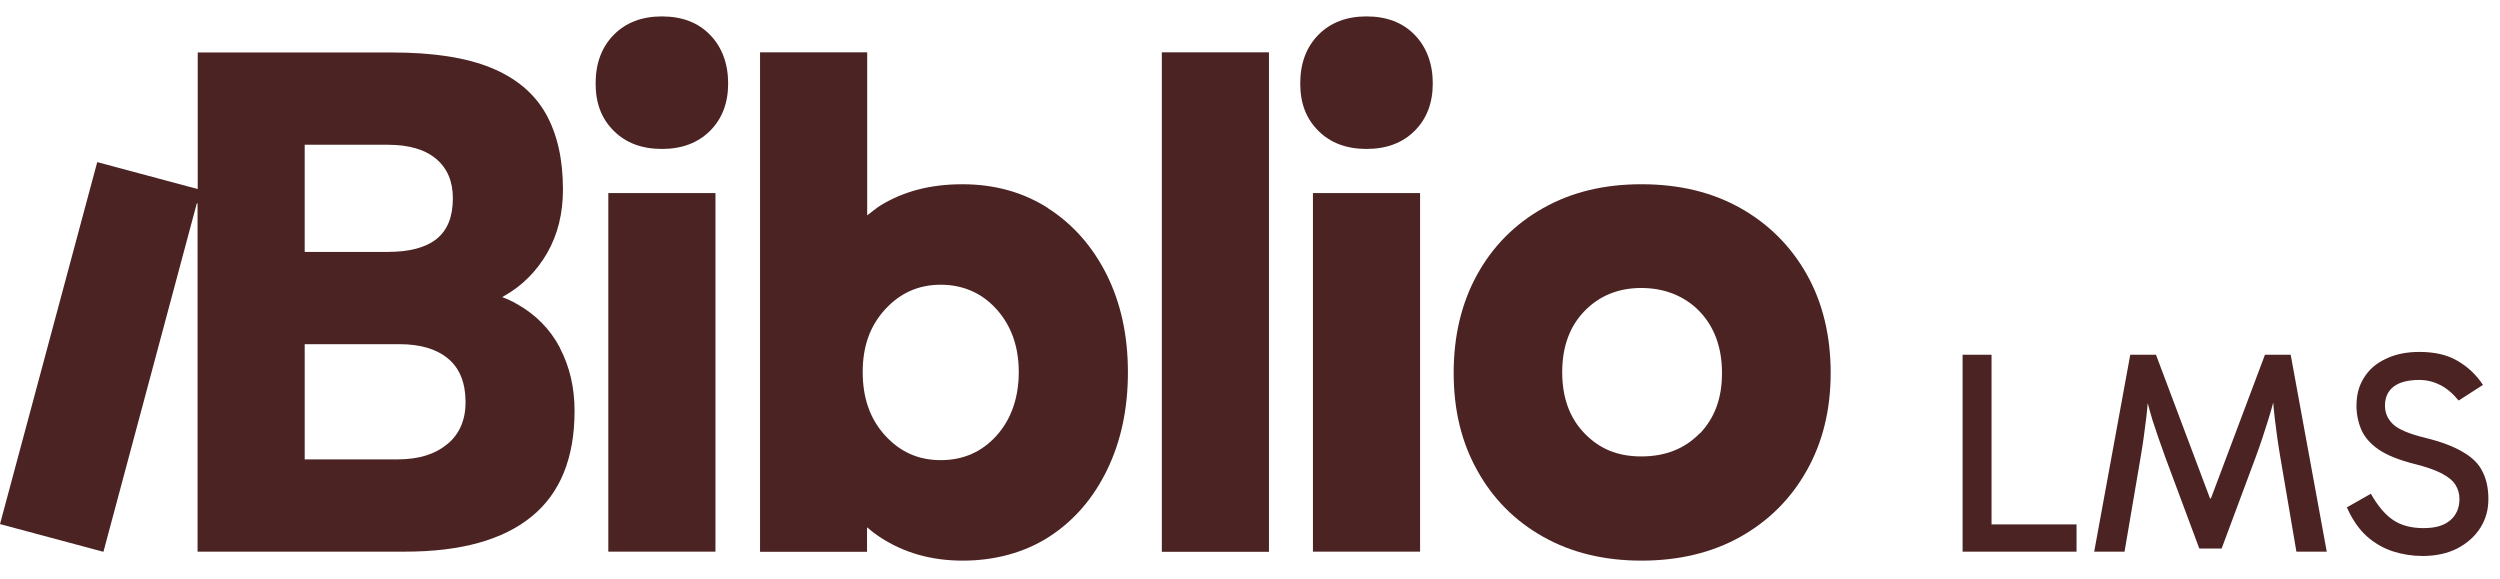 <?xml version="1.0" encoding="UTF-8"?>
<svg id="Layer_1" xmlns="http://www.w3.org/2000/svg" version="1.1" viewBox="0 0 161.47 37.39">
  <!-- Generator: Adobe Illustrator 29.8.2, SVG Export Plug-In . SVG Version: 2.1.1 Build 3)  -->
  <defs>
    <style>
      .st0 {
        fill: #4b2323;
      }
    </style>
  </defs>
  <path class="st0" d="M134.12,35.63h-7.36v-12.72h1.87v11.22l-.22-.26h5.71v1.76ZM135.26,35.63l2.33-12.72h1.66l3.49,9.28h.06l3.49-9.28h1.66l2.33,12.72h-1.96l-1.03-6.05c-.15-.87-.27-1.73-.37-2.58-.1-.86-.16-1.72-.19-2.58h.47c-.22,1.03-.46,1.94-.71,2.73-.24.78-.51,1.59-.82,2.43l-2.18,5.85h-1.44l-2.18-5.85c-.31-.85-.59-1.66-.84-2.43-.24-.78-.47-1.69-.69-2.73h.47c-.02.86-.09,1.72-.19,2.58-.1.85-.22,1.71-.37,2.58l-1.03,6.05h-1.96ZM156.47,35.91c-.66,0-1.3-.1-1.92-.3-.61-.2-1.17-.52-1.68-.97-.51-.46-.94-1.08-1.29-1.87l1.55-.88c.44.78.92,1.35,1.44,1.7s1.18.52,1.96.52,1.33-.17,1.72-.5c.4-.34.6-.8.6-1.38,0-.35-.09-.65-.26-.92-.16-.26-.45-.5-.88-.73-.42-.22-1.02-.43-1.79-.62-.97-.25-1.73-.55-2.28-.92-.54-.37-.91-.8-1.12-1.27-.21-.49-.32-1.01-.32-1.57,0-.7.16-1.3.49-1.81.32-.52.79-.93,1.4-1.21.61-.3,1.33-.45,2.17-.45,1,0,1.82.19,2.47.58.65.37,1.2.89,1.64,1.55l-1.57,1.01c-.39-.47-.79-.81-1.21-1.01-.41-.21-.85-.32-1.33-.32-.72,0-1.28.14-1.66.43-.37.29-.56.7-.56,1.23,0,.46.17.86.52,1.2.36.34,1.06.63,2.09.88,1.05.26,1.86.57,2.45.93.6.35,1.02.77,1.25,1.27.25.49.37,1.07.37,1.76s-.17,1.3-.52,1.85c-.35.55-.84.99-1.48,1.33-.63.32-1.38.49-2.24.49Z"/>
  <g>
    <path class="st0" d="M42.75,1.06c-1.29,0-2.33.4-3.11,1.19-.78.8-1.17,1.84-1.17,3.14s.39,2.28,1.17,3.06c.78.78,1.82,1.17,3.11,1.17s2.33-.39,3.11-1.17,1.17-1.8,1.17-3.06-.39-2.34-1.17-3.14c-.78-.8-1.82-1.19-3.11-1.19Z"/>
    <path class="st0" d="M88.26,1.06c-1.29,0-2.33.4-3.11,1.19-.78.8-1.17,1.84-1.17,3.14s.39,2.28,1.17,3.06c.78.78,1.82,1.17,3.11,1.17s2.33-.39,3.11-1.17,1.17-1.8,1.17-3.06-.39-2.34-1.17-3.14c-.78-.8-1.82-1.19-3.11-1.19Z"/>
    <rect class="st0" x="39.29" y="12.47" width="6.92" height="23.16"/>
    <path class="st0" d="M36.17,22.47c-.63-1.2-1.56-2.15-2.79-2.84-.3-.17-.61-.32-.95-.44.05-.03.1-.05.14-.08,1.17-.66,2.09-1.59,2.77-2.77.68-1.18,1.02-2.55,1.02-4.1,0-1.96-.37-3.59-1.11-4.9-.74-1.31-1.92-2.3-3.53-2.96-1.61-.66-3.74-.99-6.39-.99h-12.56v8.82l-6.49-1.74L0,33.85l6.68,1.79,6.03-22.5s.05-.02.05,0v22.49h13.41c3.6,0,6.32-.76,8.17-2.27s2.77-3.79,2.77-6.82c0-1.52-.32-2.87-.95-4.07ZM19.68,9.35h5.38c1.36,0,2.4.31,3.12.92.72.61,1.07,1.46,1.07,2.54,0,1.19-.35,2.06-1.05,2.62-.7.56-1.75.84-3.14.84h-5.38v-6.92ZM28.89,28.68c-.78.66-1.85.99-3.2.99h-6.01v-7.44h6.12c1.35,0,2.4.31,3.15.94.74.62,1.12,1.56,1.12,2.81,0,1.14-.39,2.05-1.17,2.7Z"/>
    <path class="st0" d="M67.69,13.44c-1.61-1.03-3.46-1.54-5.54-1.54s-3.83.47-5.33,1.4c-.19.12-.63.48-.81.61V3.38h-6.92v32.26h6.91v-1.58c.28.24.57.46.88.66,1.52.99,3.28,1.49,5.31,1.49s3.97-.51,5.57-1.54c1.59-1.03,2.84-2.46,3.74-4.31.9-1.85,1.35-3.95,1.35-6.32s-.46-4.47-1.37-6.3c-.92-1.83-2.18-3.26-3.79-4.29ZM64.37,28.13c-.95,1.06-2.16,1.59-3.61,1.59s-2.62-.53-3.59-1.59c-.97-1.06-1.45-2.42-1.45-4.1s.48-2.99,1.45-4.05c.97-1.06,2.16-1.59,3.59-1.59s2.66.53,3.61,1.59c.95,1.06,1.43,2.41,1.43,4.05s-.48,3.04-1.43,4.1Z"/>
    <rect class="st0" x="84.8" y="12.47" width="6.92" height="23.16"/>
    <rect class="st0" x="75.04" y="3.38" width="6.92" height="32.26"/>
    <path class="st0" d="M116.7,17.73c-1.03-1.83-2.46-3.26-4.29-4.29-1.83-1.03-3.96-1.54-6.39-1.54s-4.52.51-6.35,1.54c-1.83,1.03-3.25,2.46-4.26,4.29-1.01,1.83-1.52,3.95-1.52,6.35s.5,4.47,1.52,6.3c1.01,1.83,2.43,3.26,4.26,4.29,1.83,1.03,3.95,1.54,6.35,1.54s4.56-.51,6.39-1.54c1.83-1.03,3.26-2.45,4.29-4.29,1.03-1.83,1.54-3.93,1.54-6.3s-.51-4.52-1.54-6.35ZM109.78,27.99c-.96.99-2.22,1.49-3.77,1.49s-2.71-.5-3.67-1.49c-.96-.99-1.44-2.31-1.44-3.95s.48-2.96,1.44-3.95c.96-.99,2.19-1.49,3.67-1.49s2.8.51,3.77,1.52c.96,1.01,1.44,2.34,1.44,3.98s-.48,2.91-1.44,3.91Z"/>
  </g>
</svg>